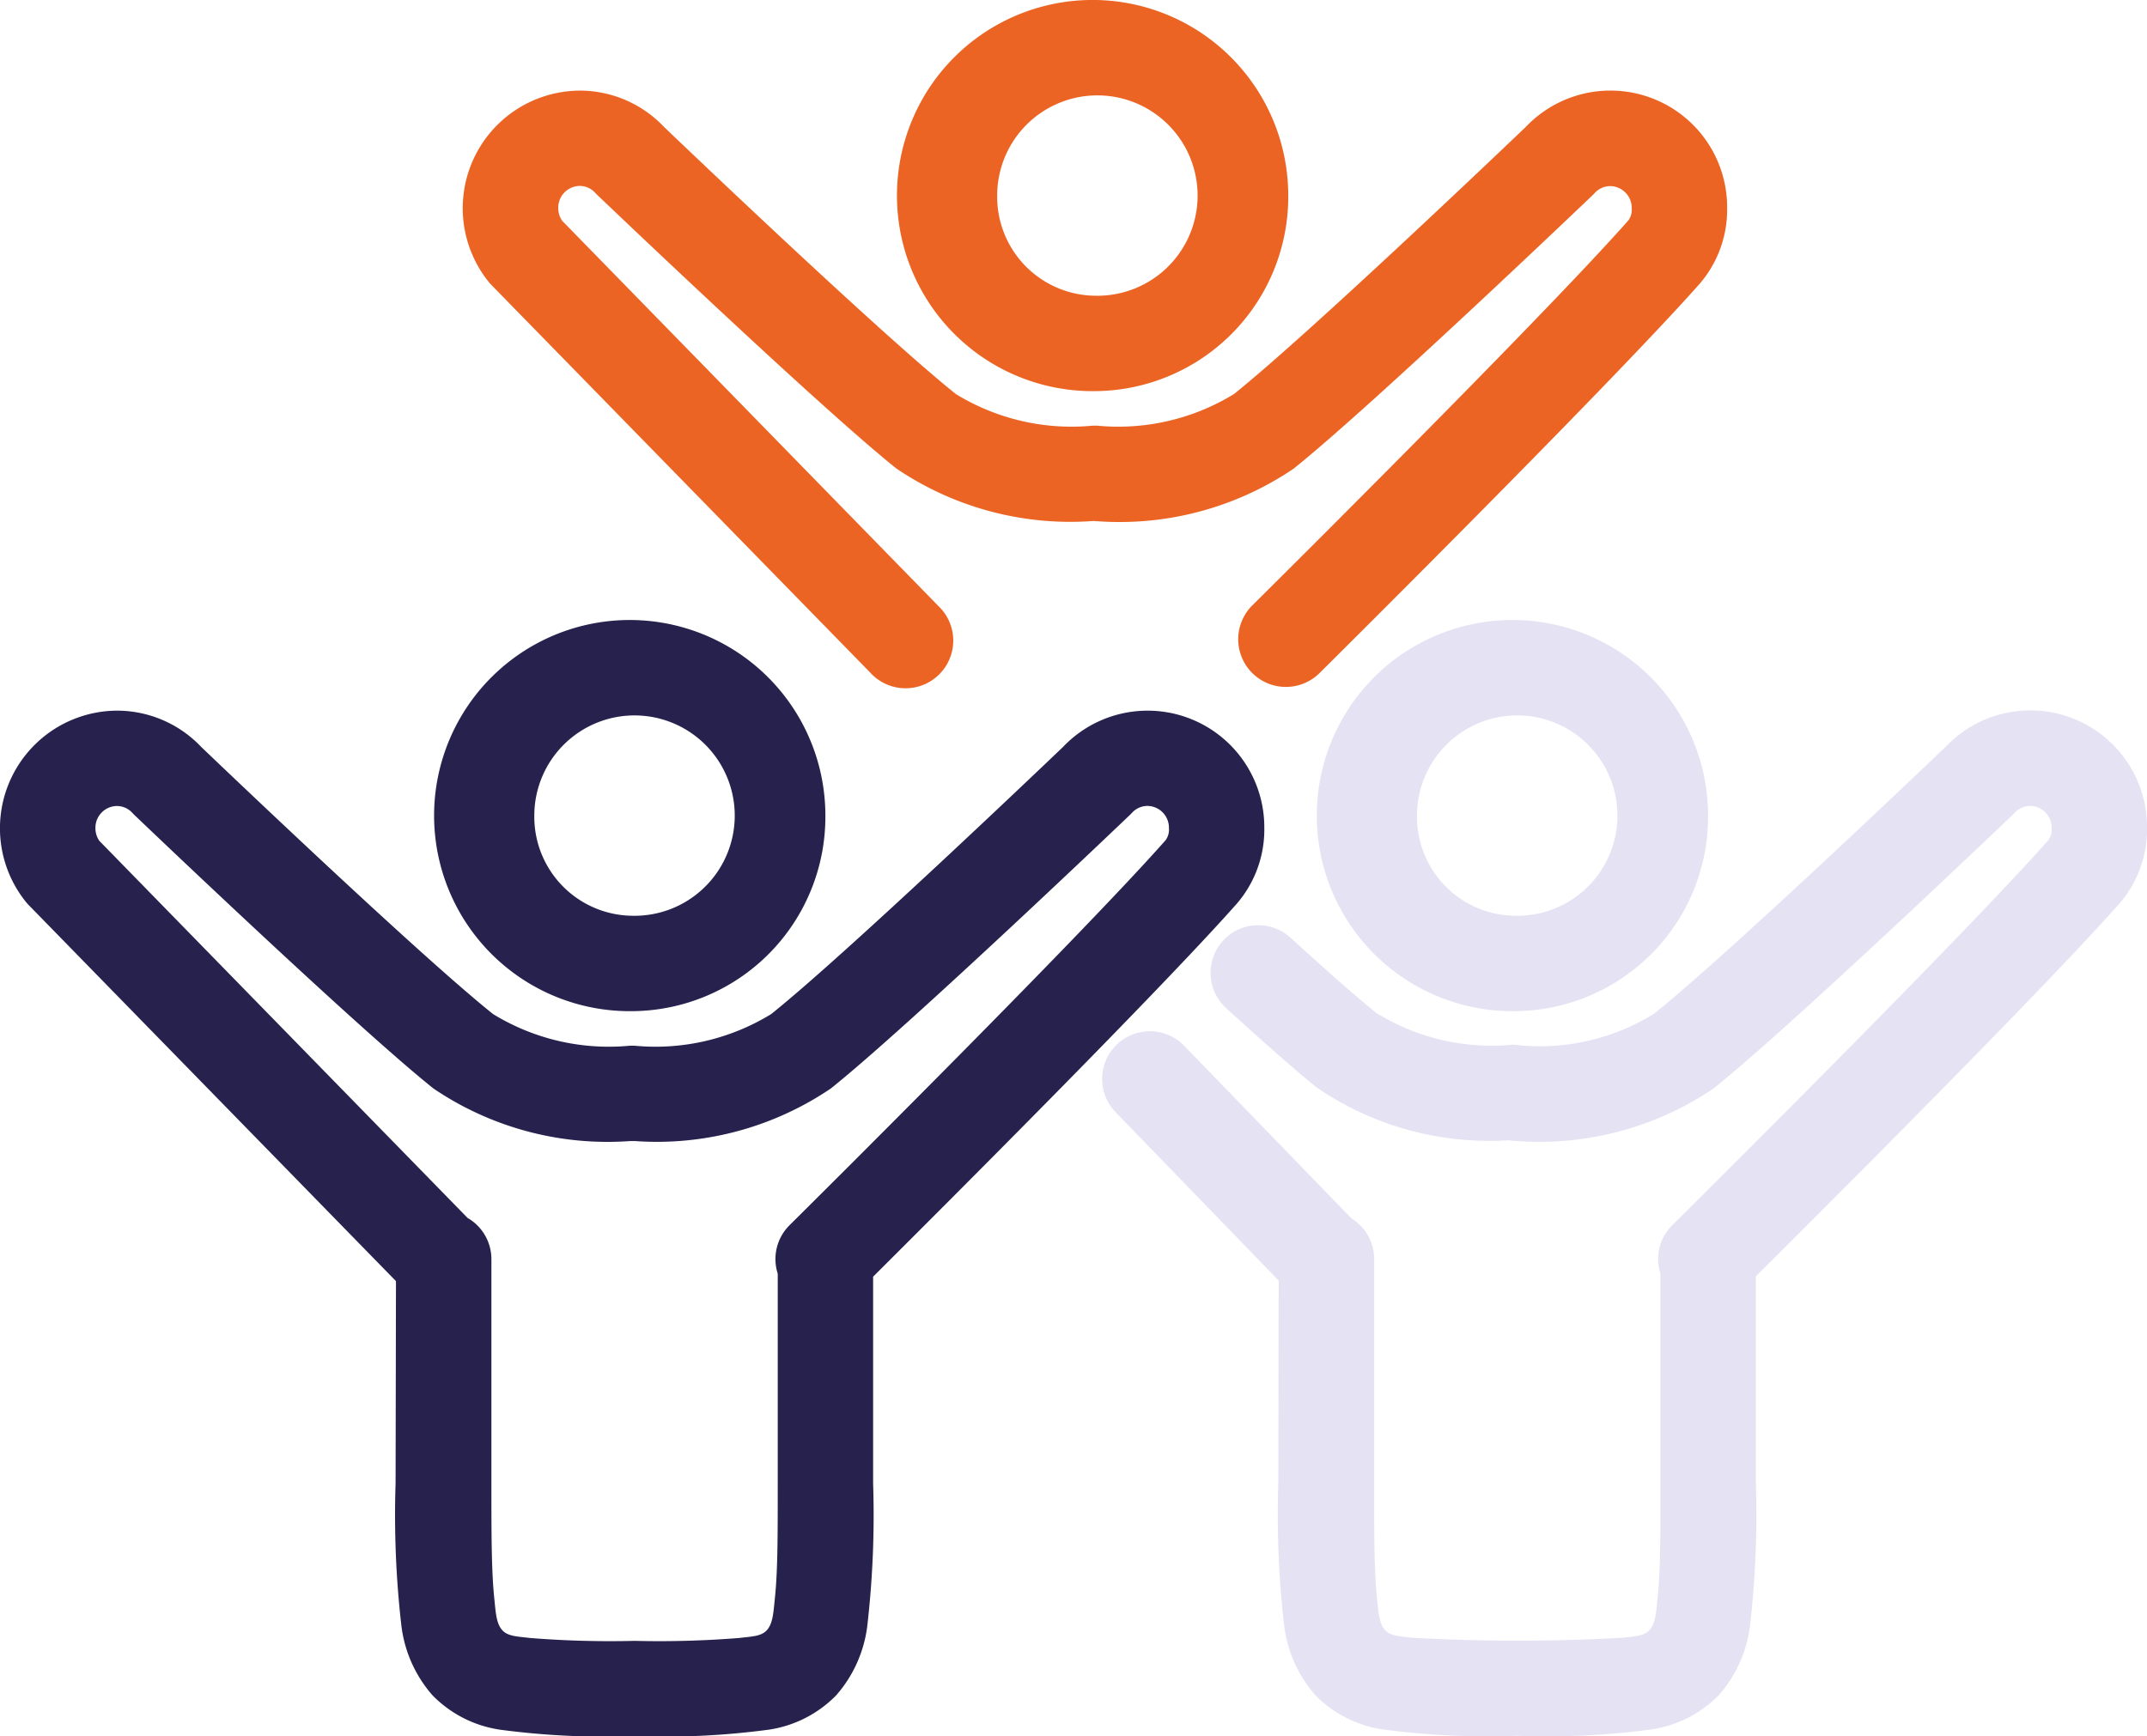 <svg xmlns="http://www.w3.org/2000/svg" width="48.44" height="39.182" viewBox="0 0 48.44 39.182">
  <g id="Groupe_43" data-name="Groupe 43" transform="translate(-1144.639 -5428)">
    <path id="team_12804978" d="M109.879,140.056l-3.679-3.8a1.076,1.076,0,0,1,1.546-1.5l3.778,3.9a1.076,1.076,0,0,1,.509.914v5.062c0,1.109,0,1.94.062,2.564.036.347.045.6.188.751.126.135.336.137.618.171a43.158,43.158,0,0,0,4.723,0c.282-.034.492-.036.618-.171.143-.154.152-.4.188-.751.064-.624.062-1.455.062-2.564V139.9a1.077,1.077,0,0,1,.267-1.094s6.472-6.413,8.484-8.688h0a.407.407,0,0,0,.075-.274.491.491,0,0,0-.483-.5.475.475,0,0,0-.35.155c-.015.017-.031.033-.048.049,0,0-4.963,4.745-6.747,6.173a7,7,0,0,1-4.428,1.186,1.078,1.078,0,0,1-.194-.018,6.886,6.886,0,0,1-4.335-1.193c-.495-.4-1.232-1.051-2.04-1.789a1.076,1.076,0,1,1,1.451-1.59c.769.7,1.469,1.324,1.94,1.7a4.946,4.946,0,0,0,3.07.716,1.077,1.077,0,0,1,.191.017,4.9,4.9,0,0,0,3-.714c1.679-1.344,6.233-5.692,6.582-6.026a2.633,2.633,0,0,1,4.544,1.829,2.56,2.56,0,0,1-.616,1.7c-1.744,1.973-6.8,7.018-8.21,8.423v4.665a21.878,21.878,0,0,1-.132,3.221,2.915,2.915,0,0,1-.7,1.561,2.674,2.674,0,0,1-1.518.776,17.857,17.857,0,0,1-3.037.145,17.857,17.857,0,0,1-3.037-.145,2.674,2.674,0,0,1-1.518-.776,2.915,2.915,0,0,1-.7-1.561,21.879,21.879,0,0,1-.132-3.221Zm5.328-6.08a4.414,4.414,0,1,1,4.36-4.413A4.387,4.387,0,0,1,115.207,133.976Zm0-2.153A2.261,2.261,0,1,0,113,129.563,2.234,2.234,0,0,0,115.207,131.823Z" transform="translate(1063.609 5316.844)" fill="#e5e3f3" fill-rule="evenodd"/>
    <path id="team_12804978-2" data-name="team_12804978" d="M39.934,140.069l-8.283-8.484q-.037-.038-.071-.08a2.654,2.654,0,0,1,2.055-4.311,2.619,2.619,0,0,1,1.907.821c.349.334,4.9,4.683,6.583,6.027a4.993,4.993,0,0,0,3.083.714h.108a4.993,4.993,0,0,0,3.083-.714c1.679-1.344,6.233-5.692,6.582-6.026a2.633,2.633,0,0,1,4.544,1.829,2.56,2.56,0,0,1-.616,1.7c-1.744,1.973-6.8,7.018-8.21,8.423v4.665a21.877,21.877,0,0,1-.132,3.221,2.915,2.915,0,0,1-.7,1.561,2.674,2.674,0,0,1-1.518.776,17.857,17.857,0,0,1-3.037.145,17.857,17.857,0,0,1-3.037-.145,2.674,2.674,0,0,1-1.518-.776,2.915,2.915,0,0,1-.7-1.561,21.878,21.878,0,0,1-.132-3.221Zm5.328-3.161h-.054a7,7,0,0,1-4.428-1.186C39,134.3,34.034,129.55,34.034,129.55c-.016-.016-.032-.032-.048-.049a.475.475,0,0,0-.35-.155.491.491,0,0,0-.483.5.506.506,0,0,0,.087.285l8.309,8.511a1.076,1.076,0,0,1,.538.932v5.062c0,1.109,0,1.94.062,2.564.036.347.045.6.188.751.126.135.336.137.618.171a22.6,22.6,0,0,0,2.362.065,22.6,22.6,0,0,0,2.362-.065c.282-.034.492-.036.618-.171.143-.154.152-.4.188-.751.064-.624.062-1.455.062-2.564V139.9a1.077,1.077,0,0,1,.267-1.094s6.472-6.413,8.484-8.688h0a.407.407,0,0,0,.075-.274.491.491,0,0,0-.483-.5.475.475,0,0,0-.35.155c-.015.017-.031.033-.048.049,0,0-4.963,4.745-6.747,6.173a7,7,0,0,1-4.428,1.186Zm0-2.932a4.414,4.414,0,1,1,4.36-4.413A4.387,4.387,0,0,1,45.263,133.976Zm0-2.153a2.261,2.261,0,1,0-2.207-2.261A2.234,2.234,0,0,0,45.263,131.823Z" transform="translate(1113.639 5316.844)" fill="#26214d" fill-rule="evenodd"/>
    <path id="team_12804978-3" data-name="team_12804978" d="M76.713,94.759h-.054a7,7,0,0,1-4.428-1.186c-1.784-1.428-6.747-6.173-6.747-6.173-.016-.016-.032-.032-.048-.049a.475.475,0,0,0-.35-.155.491.491,0,0,0-.483.5.506.506,0,0,0,.087.285l8.485,8.691a1.076,1.076,0,1,1-1.54,1.5L63.1,89.436q-.037-.038-.071-.08a2.654,2.654,0,0,1,2.055-4.311,2.619,2.619,0,0,1,1.907.821c.349.334,4.9,4.683,6.583,6.027a4.993,4.993,0,0,0,3.083.714h.108a4.993,4.993,0,0,0,3.083-.714c1.679-1.344,6.233-5.692,6.582-6.026A2.633,2.633,0,0,1,90.975,87.7a2.561,2.561,0,0,1-.616,1.7c-2.036,2.3-8.581,8.791-8.581,8.791a1.076,1.076,0,0,1-1.515-1.529s6.472-6.413,8.484-8.688h0a.407.407,0,0,0,.075-.274.491.491,0,0,0-.483-.5.475.475,0,0,0-.35.155c-.015.017-.031.033-.048.049,0,0-4.963,4.745-6.747,6.173a7,7,0,0,1-4.428,1.186h-.054Zm0-2.932a4.414,4.414,0,1,1,4.36-4.413A4.387,4.387,0,0,1,76.713,91.827Zm0-2.153a2.261,2.261,0,1,0-2.207-2.261A2.234,2.234,0,0,0,76.713,89.674Z" transform="translate(1092.631 5345)" fill="#ec6424" fill-rule="evenodd"/>
  </g>
</svg>
